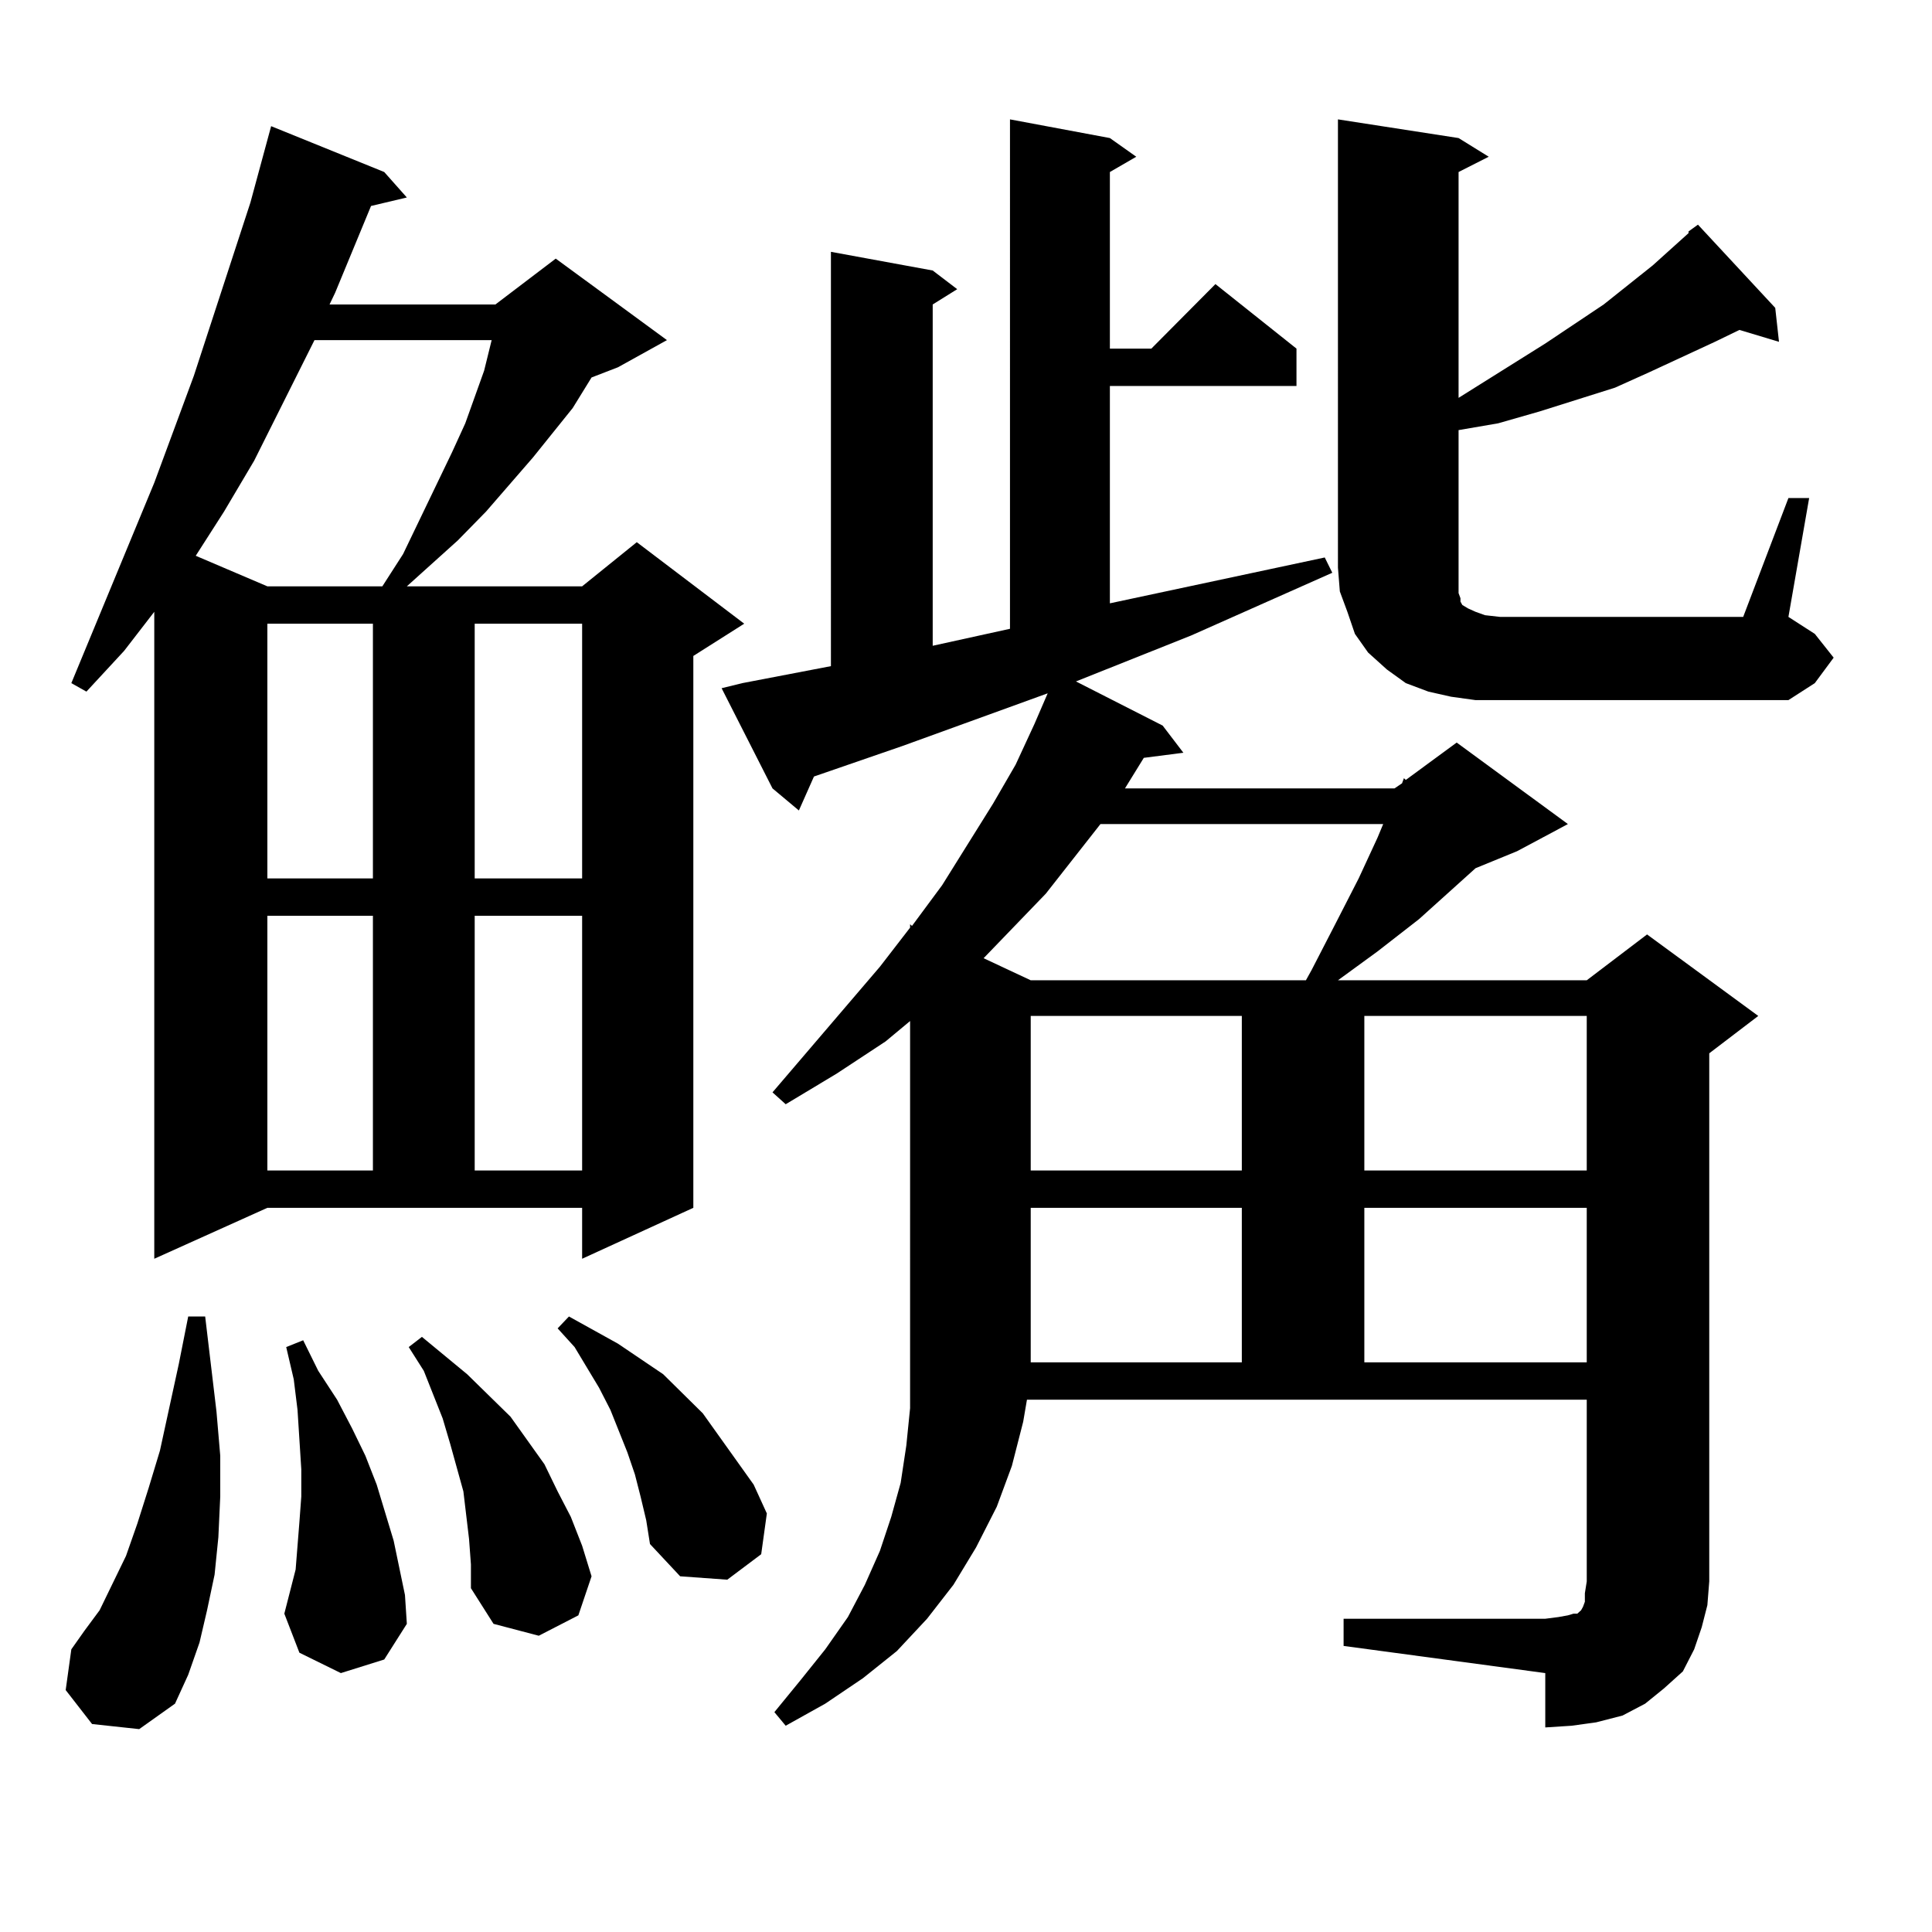 <?xml version="1.0" encoding="utf-8"?>
<!-- Generator: Adobe Illustrator 16.0.0, SVG Export Plug-In . SVG Version: 6.00 Build 0)  -->
<!DOCTYPE svg PUBLIC "-//W3C//DTD SVG 1.1//EN" "http://www.w3.org/Graphics/SVG/1.1/DTD/svg11.dtd">
<svg version="1.1" id="图层_1" xmlns="http://www.w3.org/2000/svg" xmlns:xlink="http://www.w3.org/1999/xlink" x="0px" y="0px"
	 width="1000px" height="1000px" viewBox="0 0 1000 1000" enable-background="new 0 0 1000 1000" xml:space="preserve">
<path d="M47.657,892.355l-13.658-17.578l2.927-21.094l6.829-9.668l7.805-10.547l6.829-14.063l6.829-14.063l5.854-16.699
	l5.854-18.457l5.854-19.336l9.756-44.824l4.878-24.609h8.78l2.927,24.609l2.927,24.609l1.951,22.852v21.094l-0.976,21.094
	l-1.951,19.336l-3.902,18.457l-3.902,16.699l-5.854,16.699l-6.829,14.941l-18.536,13.184L47.657,892.355z M79.852,651.535V316.672
	l-15.609,20.215L44.73,357.98l-7.805-4.395l42.926-103.711l20.487-55.371l29.268-89.648l10.731-39.551l58.535,23.73l11.707,13.184
	l-18.536,4.395l-18.536,44.824l-2.927,6.152h85.852l31.219-23.73l57.56,42.188l-25.365,14.063l-13.658,5.273l-9.756,15.82
	l-20.487,25.488l-24.39,28.125l-14.634,14.941l-16.585,14.941l-9.756,8.789h90.729l28.292-22.852l55.608,42.188l-26.341,16.699
	v285.645l-57.56,26.367v-26.367H138.387L79.852,651.535z M162.776,176.047l-31.219,62.402l-15.609,26.367l-14.634,22.852
	l37.072,15.82h59.511l10.731-16.699l25.365-52.734l6.829-14.941l9.756-27.246l3.902-15.82H162.776z M138.387,322.824V454.66h54.633
	V322.824H138.387z M138.387,473.996v131.836h54.633V473.996H138.387z M176.435,865.988l-21.463-10.547l-7.805-20.215l2.927-11.426
	l2.927-11.426l0.976-12.305l0.976-12.305l0.976-13.184V760.52l-1.951-30.762l-1.951-15.82l-3.902-16.699l8.78-3.516l7.805,15.82
	l9.756,14.941l7.805,14.941l6.829,14.063l5.854,14.941l8.78,29.004l2.927,14.063l2.927,14.063l0.976,14.941l-11.707,18.457
	L176.435,865.988z M242.774,796.555l-2.927-24.609l-6.829-24.609l-3.902-13.184l-9.756-24.609l-7.805-12.305l6.829-5.273
	l23.414,19.336l22.438,21.973l8.78,12.305l8.78,12.305l6.829,14.063l6.829,13.184l5.854,14.941l4.878,15.82l-6.829,20.215
	l-20.487,10.547l-23.414-6.152l-11.707-18.457v-12.305L242.774,796.555z M245.701,322.824V454.66h55.608V322.824H245.701z
	 M245.701,473.996v131.836h55.608V473.996H245.701z M331.553,774.582l-2.927-11.426l-3.902-11.426l-8.78-21.973l-5.854-11.426
	l-12.683-21.094l-8.78-9.668l5.854-6.152l12.683,7.031l12.683,7.031l23.414,15.82l20.487,20.215l17.561,24.609l8.78,12.305
	l6.829,14.941l-2.927,21.094l-17.561,13.184l-24.39-1.758l-15.609-16.699l-1.951-12.305L331.553,774.582z M695.446,837.863h104.388
	l6.829-0.879l4.878-0.879l2.927-0.879h1.951l0.976-0.879l0.976-0.879l0.976-1.758l0.976-2.637v-4.395l0.976-6.152v-94.043H531.548
	l-1.951,11.426l-5.854,22.852l-7.805,21.094l-10.731,21.094L493.5,820.285l-13.658,17.578l-15.609,16.699l-17.561,14.063
	l-19.512,13.184l-20.487,11.426l-5.854-7.031l13.658-16.699l12.683-15.82l11.707-16.699l8.78-16.699l7.805-17.578l5.854-17.578
	l4.878-17.578l2.927-19.336l1.951-19.336V528.488l-12.683,10.547l-25.365,16.699l-26.341,15.82l-6.829-6.152l55.608-65.039
	l15.609-20.215v-1.758l0.976,0.879l15.609-21.094l26.341-42.188l11.707-20.215l9.756-21.094l6.829-15.82l-75.12,27.246
	l-45.853,15.82l-7.805,17.578l-13.658-11.426l-26.341-51.855l10.731-2.637l45.853-8.789V130.344l52.682,9.668l12.683,9.668
	l-12.683,7.91v176.66l39.999-8.789V61.789l51.706,9.668l13.658,9.668l-13.658,7.91v91.406h21.463l33.17-33.398l41.95,33.398v19.336
	h-96.583v112.5l111.217-23.73l3.902,7.91l-73.169,32.52l-59.511,23.73l44.877,22.852l10.731,14.063l-20.487,2.637l-9.756,15.82
	h139.509l3.902-2.637l0.976-2.637l0.976,0.879l26.341-19.336l57.56,42.188L785.2,440.598l-21.463,8.789l-29.268,26.367
	l-21.463,16.699l-20.487,14.941h128.777l31.219-23.73l57.56,42.188l-25.365,19.336v273.34l-0.976,12.305l-2.927,11.426
	l-3.902,11.426l-5.854,11.426l-9.756,8.789l-9.756,7.91l-11.707,6.152l-13.658,3.516l-12.683,1.758l-13.658,0.879v-28.125
	l-104.388-14.063V837.863z M569.596,426.535l-28.292,36.035l-32.194,33.398l24.39,11.426h142.436l2.927-5.273l12.683-24.609
	l11.707-22.852l9.756-21.094l2.927-7.031H569.596z M533.499,525.852v79.98h109.266v-79.98H533.499z M533.499,625.168v79.98h109.266
	v-79.98H533.499z M925.685,257.785h10.731l-10.731,61.523l13.658,8.789l9.756,12.305l-9.756,13.184l-13.658,8.789H763.737
	l-12.683-1.758l-11.707-2.637l-11.707-4.395l-9.756-7.031l-9.756-8.789l-6.829-9.668l-3.902-11.426l-3.902-10.547l-0.976-12.305
	V61.789l62.438,9.668l15.609,9.668l-15.609,7.91V205.93l44.877-28.125l30.243-20.215l25.365-20.215l11.707-10.547l6.829-6.152
	v-0.879l4.878-3.516l39.999,43.066l1.951,17.578l-20.487-6.152l-12.683,6.152l-34.146,15.82l-17.561,7.91l-19.512,6.152
	l-19.512,6.152l-21.463,6.152l-20.487,3.516v71.191v6.152v3.516v3.516l0.976,2.637v1.758l0.976,1.758l2.927,1.758l3.902,1.758
	l4.878,1.758l7.805,0.879h125.851L925.685,257.785z M706.178,525.852v79.98h115.119v-79.98H706.178z M706.178,625.168v79.98h115.119
	v-79.98H706.178z"/>
</svg>
